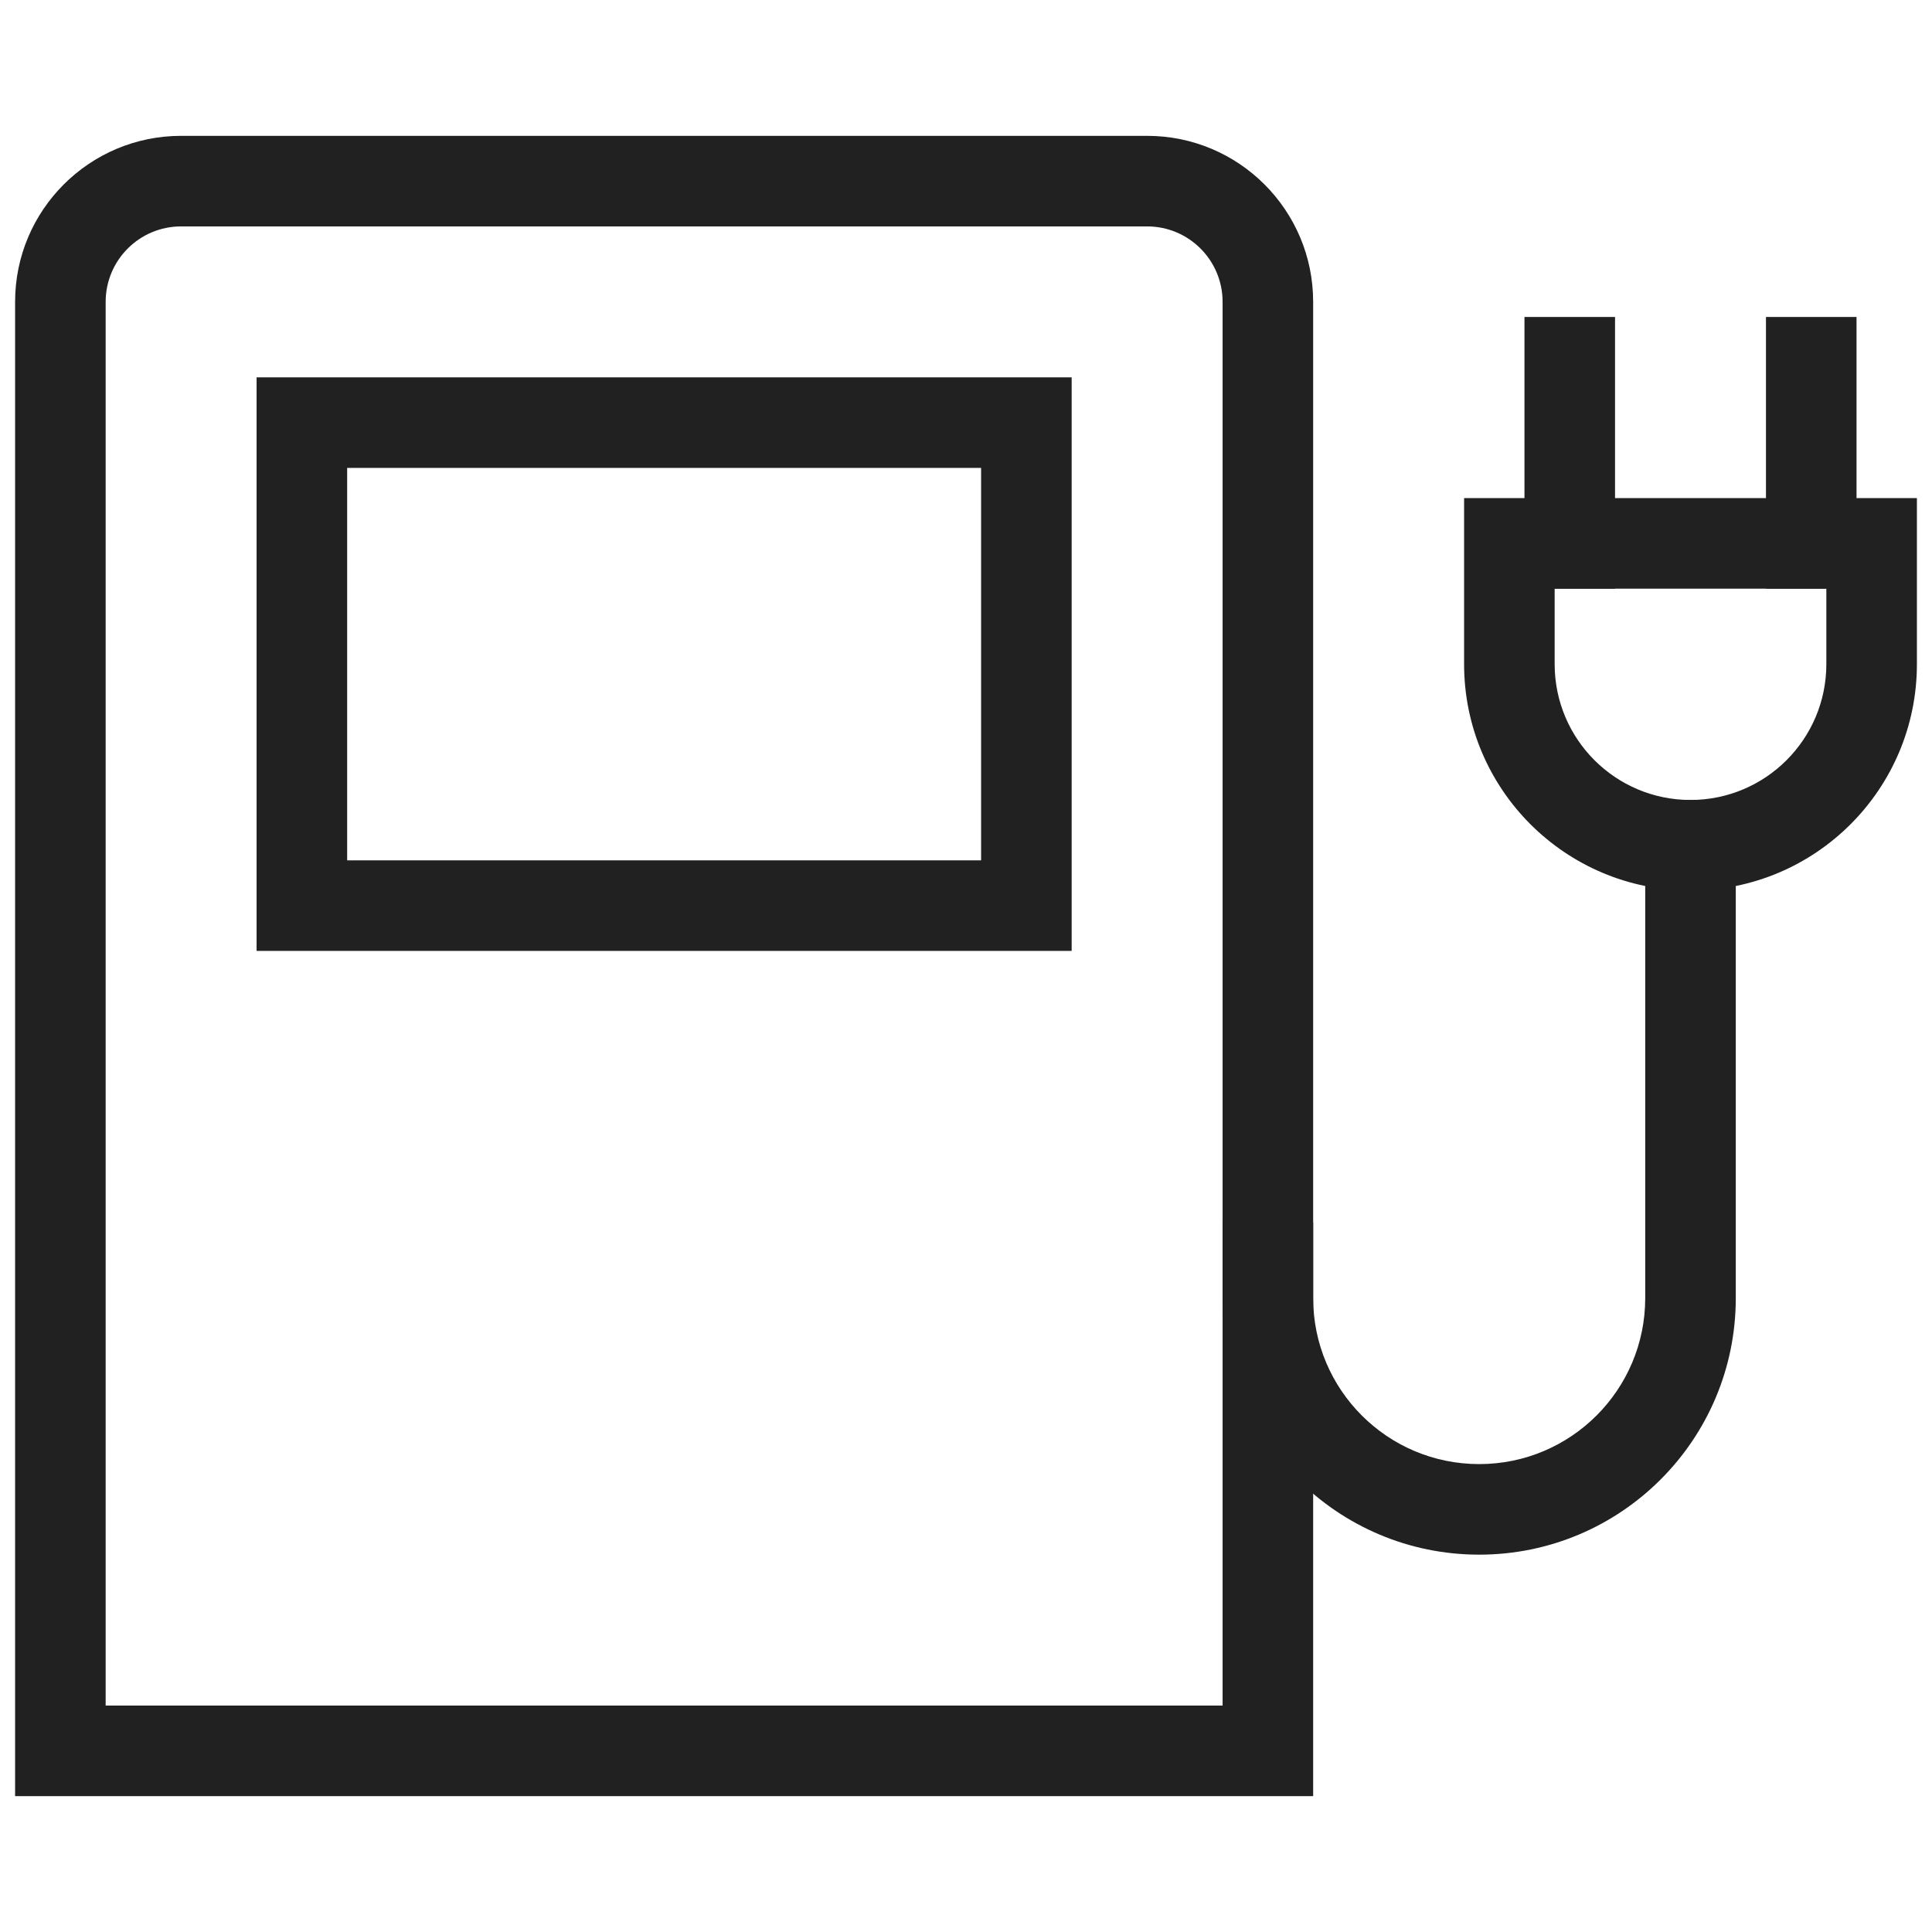 <svg width="64" height="64" viewBox="0 0 64 64" fill="none" xmlns="http://www.w3.org/2000/svg">
<path fill-rule="evenodd" clip-rule="evenodd" d="M57.5 26.5V43C57.5 47.694 53.694 51.5 49 51.5C44.306 51.5 40.5 47.694 40.5 43V40.5H43.5V43C43.5 46.038 45.962 48.5 49 48.5C52.038 48.5 54.5 46.038 54.5 43V26.5H57.5Z" fill="#212121"/>
<path fill-rule="evenodd" clip-rule="evenodd" d="M8.5 12.5H35.5V31.5H8.5V12.5ZM11.5 15.5V28.5H32.5V15.5H11.5Z" fill="#212121"/>
<path fill-rule="evenodd" clip-rule="evenodd" d="M48.5 16.5H63.5V22C63.5 26.142 60.142 29.5 56 29.5C51.858 29.5 48.5 26.142 48.5 22V16.5ZM51.5 19.5V22C51.5 24.485 53.515 26.5 56 26.5C58.485 26.5 60.5 24.485 60.5 22V19.5H51.5Z" fill="#212121"/>
<path fill-rule="evenodd" clip-rule="evenodd" d="M53.5 10.5V19.5H50.5V10.5H53.5Z" fill="#212121"/>
<path fill-rule="evenodd" clip-rule="evenodd" d="M61.5 10.5V19.5H58.5V10.5H61.5Z" fill="#212121"/>
<path fill-rule="evenodd" clip-rule="evenodd" d="M6 7.5C4.619 7.5 3.5 8.619 3.5 10V56.5H40.5V10C40.5 8.619 39.381 7.5 38 7.5H6ZM0.5 10C0.5 6.962 2.962 4.5 6 4.5H38C41.038 4.5 43.5 6.962 43.5 10V59.5H0.5V10Z" fill="#212121"/>
</svg>
